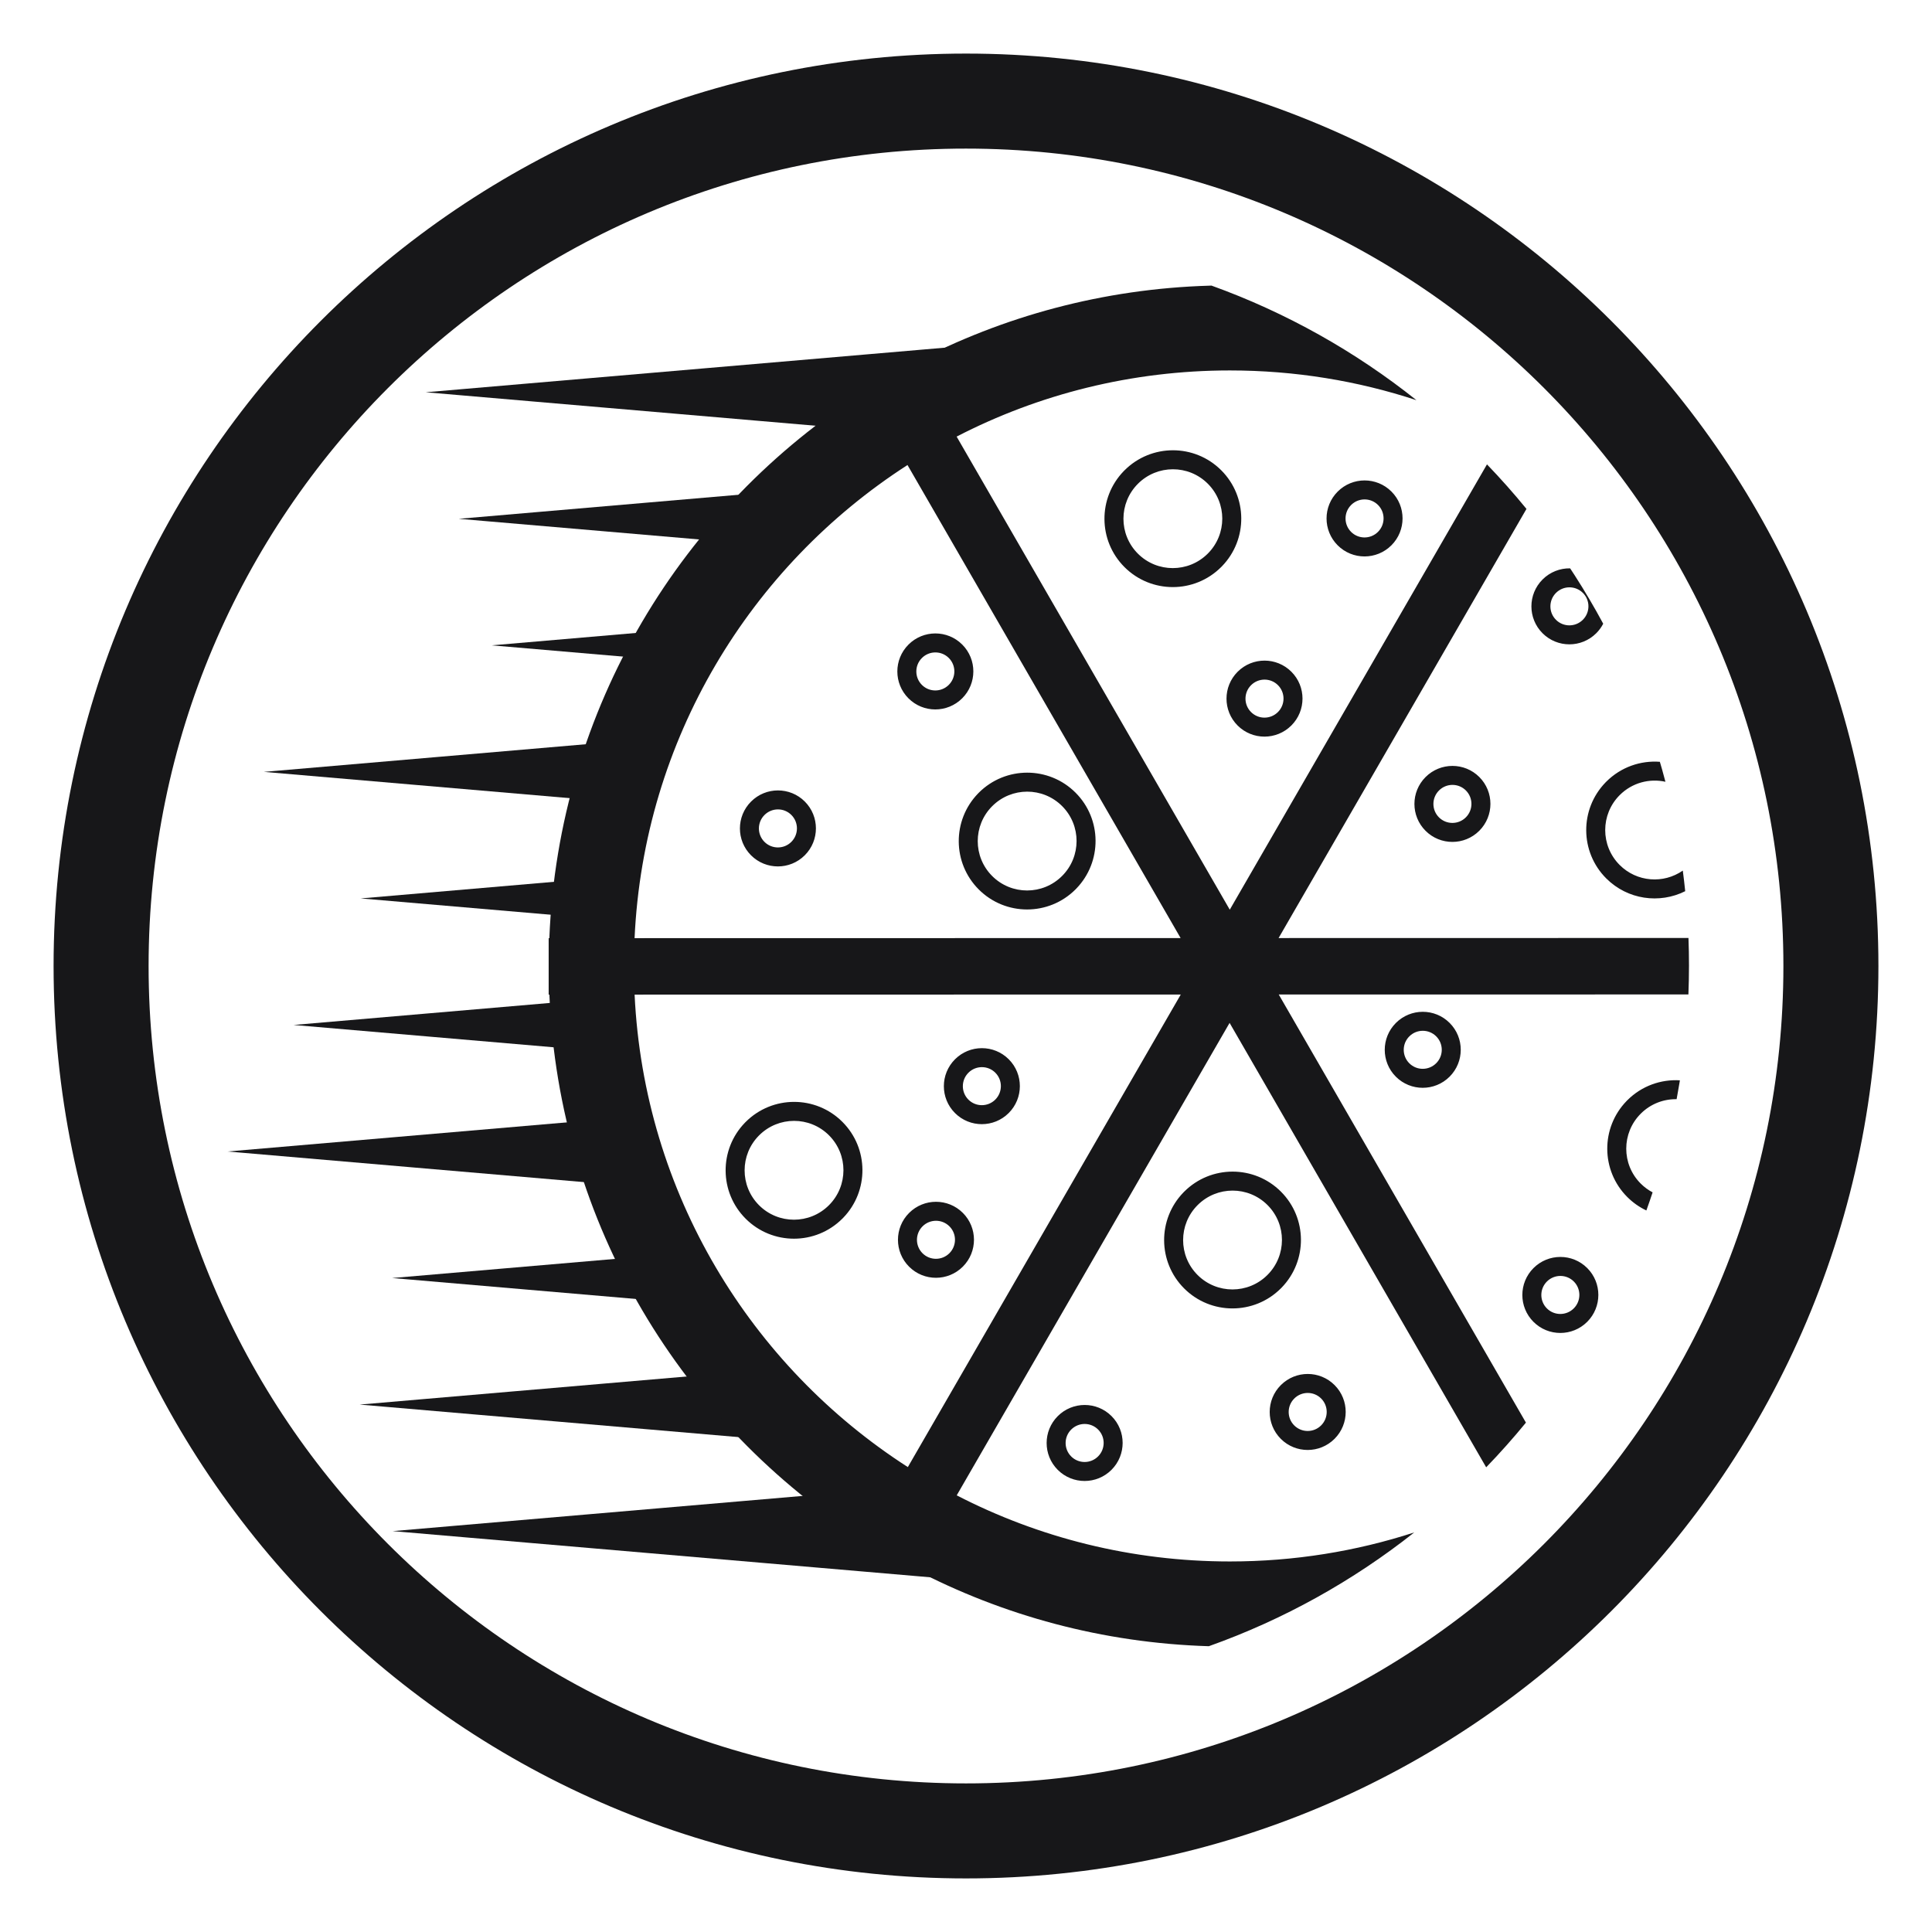 <svg width="172" height="172" viewBox="0 0 172 172" fill="none" xmlns="http://www.w3.org/2000/svg">
<g id="Frame 17">
<g id="symbol/wp-symbol-60s_pizza">
<path id="Combined-Shape" fill-rule="evenodd" clip-rule="evenodd" d="M85.742 140.673L34.959 136.31L72.544 133.083C76.664 136.232 81.105 138.762 85.742 140.673ZM66.623 127.898L66.755 128.028L32.019 125.045L61.831 122.485C63.298 124.362 64.896 126.171 66.623 127.898ZM57.252 115.698L34.914 113.779L55.306 112.029C55.908 113.27 56.557 114.494 57.252 115.698ZM52.538 105.287L20.26 102.514L50.987 99.876C51.416 101.698 51.933 103.504 52.538 105.287ZM49.827 93.283L26.139 91.249L49.49 89.243C49.556 90.593 49.668 91.94 49.827 93.283ZM49.62 81.487L32.108 79.984L49.95 78.451C49.814 79.461 49.704 80.473 49.62 81.487ZM51.418 71.117L23.491 68.718L52.971 66.186C52.379 67.811 51.861 69.456 51.418 71.117ZM56.396 58.536L43.778 57.453L57.686 56.258C57.237 57.01 56.807 57.769 56.396 58.536ZM66.658 44.747C65.56 45.845 64.515 46.975 63.522 48.135L40.838 46.188L67.528 43.894C67.236 44.175 66.946 44.459 66.658 44.747ZM74.611 38.074L37.898 34.922L89.821 30.462C84.491 32.217 79.361 34.755 74.611 38.074Z" fill="#171719"/>
<path id="Combined-Shape_2" d="M107.854 25.425C114.515 27.826 120.666 31.294 126.1 35.624L126.099 35.626C120.877 33.908 115.296 32.979 109.497 32.979C100.728 32.979 92.454 35.105 85.166 38.869L109.483 80.987L132.381 41.342C133.606 42.614 134.779 43.937 135.897 45.306L113.829 83.512L150.319 83.505C150.349 84.316 150.365 85.131 150.365 85.95C150.365 86.815 150.347 87.676 150.314 88.533L113.843 88.538L135.849 126.652C134.724 128.027 133.543 129.354 132.31 130.63L109.467 91.065L85.174 133.126C92.46 136.887 100.73 139.012 109.497 139.012C115.223 139.012 120.737 138.106 125.903 136.429L125.904 136.43C120.454 140.739 114.29 144.184 107.617 146.558L107.616 146.557C98.168 146.269 89.264 143.822 81.381 139.693L81.328 139.784L76.975 137.27L77.029 137.178C60.768 126.858 49.759 109.014 48.91 88.55L48.846 88.549V83.523L48.906 83.522C49.73 63.036 60.733 45.168 77 34.831L76.992 34.816L77.398 34.581C78.583 33.84 79.796 33.14 81.035 32.481L81.368 32.29L81.374 32.301C89.276 28.161 98.204 25.711 107.677 25.432L107.854 25.425ZM160.25 101.509C157.839 113.912 152.59 125.3 145.207 134.973L145.206 134.972C144.142 135.748 143.051 136.49 141.936 137.197L141.958 137.235L140.617 138.01C140.074 138.334 139.527 138.651 138.973 138.959L137.582 139.762L137.559 139.722C136.526 140.261 135.476 140.772 134.41 141.253L134.411 141.254C142.172 134.462 148.491 126.062 152.848 116.574C156.065 112.029 158.585 106.955 160.25 101.509ZM98.956 126.07C100.276 127.391 100.275 129.533 98.953 130.855C97.632 132.177 95.489 132.178 94.169 130.857C92.848 129.537 92.849 127.395 94.171 126.073C95.493 124.751 97.635 124.75 98.956 126.07ZM105.12 88.54L56.497 88.548C57.335 106.21 66.823 121.609 80.822 130.61L105.12 88.54ZM95.366 127.268C94.704 127.93 94.704 129.002 95.364 129.662C96.024 130.322 97.096 130.322 97.758 129.66C98.42 128.998 98.421 127.926 97.76 127.266C97.1 126.606 96.028 126.606 95.366 127.268ZM118.814 123.31C120.134 124.63 120.133 126.772 118.811 128.094C117.489 129.416 115.347 129.417 114.027 128.097C112.706 126.776 112.707 124.634 114.029 123.312C115.351 121.99 117.493 121.989 118.814 123.31ZM115.224 124.507C114.562 125.169 114.562 126.241 115.222 126.901C115.882 127.562 116.954 127.561 117.616 126.899C118.278 126.237 118.278 125.165 117.618 124.505C116.958 123.845 115.886 123.845 115.224 124.507ZM141.307 112.892C142.627 114.213 142.626 116.355 141.305 117.677C139.983 118.999 137.84 119 136.52 117.679C135.199 116.358 135.2 114.216 136.522 112.894C137.844 111.572 139.986 111.571 141.307 112.892ZM137.717 114.09C137.055 114.752 137.055 115.824 137.715 116.484C138.375 117.144 139.447 117.143 140.109 116.481C140.771 115.819 140.772 114.748 140.112 114.087C139.451 113.427 138.379 113.428 137.717 114.09ZM114.037 106.087C116.391 108.44 116.412 112.243 114.104 114.628L114.033 114.699C111.654 117.079 107.798 117.081 105.421 114.704C103.067 112.35 103.045 108.547 105.354 106.163L105.425 106.091C107.804 103.712 111.66 103.71 114.037 106.087ZM106.62 107.286C104.901 109.006 104.899 111.792 106.616 113.508C108.333 115.225 111.118 115.224 112.838 113.504C114.557 111.785 114.559 108.999 112.842 107.282C111.125 105.566 108.34 105.567 106.62 107.286ZM85.72 107.981C87.04 109.302 87.04 111.444 85.718 112.766C84.396 114.088 82.254 114.089 80.933 112.768C79.612 111.448 79.613 109.306 80.935 107.984C82.257 106.662 84.399 106.661 85.72 107.981ZM82.13 109.179C81.469 109.841 81.468 110.913 82.128 111.573C82.788 112.233 83.86 112.233 84.522 111.571C85.184 110.909 85.185 109.837 84.525 109.177C83.864 108.517 82.793 108.517 82.13 109.179ZM74.998 99.879C77.352 102.232 77.373 106.035 75.065 108.42L74.994 108.491C72.615 110.871 68.759 110.873 66.382 108.495C64.028 106.142 64.007 102.339 66.315 99.955L66.386 99.883C68.765 97.504 72.621 97.502 74.998 99.879ZM67.581 101.078C65.862 102.798 65.86 105.583 67.577 107.3C69.294 109.017 72.079 109.015 73.799 107.296C75.518 105.576 75.52 102.791 73.803 101.074C72.086 99.358 69.301 99.359 67.581 101.078ZM149.554 96.177L149.523 96.382C149.442 96.876 149.356 97.368 149.264 97.858L149.262 97.858C148.11 97.837 146.951 98.267 146.071 99.147C144.351 100.867 144.35 103.653 146.066 105.369C146.387 105.69 146.745 105.951 147.127 106.152C146.949 106.692 146.763 107.23 146.571 107.764L146.569 107.763C145.955 107.472 145.379 107.073 144.871 106.565C142.518 104.211 142.496 100.409 144.805 98.024L144.875 97.952C146.16 96.668 147.874 96.076 149.554 96.177ZM89.806 94.304C91.126 95.625 91.125 97.767 89.803 99.089C88.481 100.411 86.339 100.412 85.019 99.091C83.698 97.77 83.699 95.628 85.021 94.306C86.343 92.984 88.485 92.984 89.806 94.304ZM86.216 95.502C85.554 96.164 85.554 97.236 86.214 97.896C86.874 98.556 87.946 98.555 88.608 97.894C89.27 97.231 89.271 96.16 88.61 95.499C87.95 94.839 86.878 94.84 86.216 95.502ZM129.056 91.068C130.377 92.388 130.376 94.531 129.054 95.852C127.732 97.174 125.59 97.175 124.269 95.855C122.949 94.534 122.95 92.392 124.272 91.07C125.594 89.748 127.736 89.747 129.056 91.068ZM125.467 92.265C124.805 92.927 124.805 93.999 125.465 94.659C126.125 95.32 127.197 95.319 127.859 94.657C128.521 93.995 128.521 92.923 127.861 92.263C127.201 91.603 126.129 91.603 125.467 92.265ZM161.7 83.504C161.725 84.333 161.738 85.165 161.738 86C161.738 86.847 161.725 87.69 161.699 88.531L159.472 88.531C159.501 87.674 159.516 86.814 159.516 85.95C159.516 85.131 159.503 84.316 159.476 83.504L161.7 83.504ZM80.792 41.4C66.789 50.417 57.307 65.839 56.494 83.521L105.107 83.513L80.792 41.4ZM95.753 70.569C98.106 72.922 98.128 76.725 95.819 79.11L95.749 79.182C93.369 81.561 89.513 81.563 87.136 79.186C84.783 76.832 84.761 73.03 87.07 70.645L87.14 70.573C89.52 68.194 93.376 68.192 95.753 70.569ZM147.772 67.821L147.977 68.526C148.077 68.882 148.174 69.24 148.268 69.598C146.848 69.284 145.303 69.68 144.198 70.785C142.478 72.504 142.477 75.29 144.194 77.007C145.722 78.535 148.098 78.702 149.815 77.506C149.895 78.115 149.966 78.726 150.029 79.341L150.027 79.341C147.746 80.483 144.899 80.103 142.998 78.202C140.645 75.849 140.623 72.046 142.932 69.661L143.002 69.59C144.31 68.282 146.064 67.692 147.772 67.821ZM88.335 71.769C86.616 73.488 86.615 76.274 88.331 77.99C90.048 79.707 92.834 79.706 94.553 77.986C96.273 76.267 96.274 73.481 94.557 71.764C92.841 70.048 90.055 70.049 88.335 71.769ZM71.649 71.358C72.97 72.679 72.969 74.821 71.647 76.143C70.325 77.465 68.183 77.466 66.862 76.145C65.542 74.825 65.543 72.683 66.865 71.361C68.186 70.039 70.329 70.038 71.649 71.358ZM68.06 72.556C67.398 73.218 67.397 74.29 68.058 74.95C68.718 75.61 69.79 75.61 70.452 74.948C71.114 74.286 71.114 73.214 70.454 72.554C69.794 71.893 68.722 71.894 68.06 72.556ZM131.699 69.176C133.019 70.497 133.018 72.639 131.696 73.961C130.374 75.283 128.232 75.284 126.912 73.963C125.591 72.643 125.592 70.501 126.914 69.179C128.236 67.857 130.378 67.856 131.699 69.176ZM128.109 70.374C127.447 71.036 127.447 72.108 128.107 72.768C128.767 73.428 129.839 73.428 130.501 72.766C131.163 72.104 131.163 71.032 130.503 70.372C129.843 69.711 128.771 69.712 128.109 70.374ZM137.607 32.294L137.621 32.269L138.399 32.716C139.334 33.224 140.254 33.755 141.158 34.309L141.974 34.782L141.959 34.808C143.061 35.507 144.138 36.241 145.19 37.007L145.191 37.007C152.578 46.677 157.83 58.065 160.246 70.466C158.6 65.091 156.123 60.079 152.963 55.58L152.964 55.579C148.645 46.076 142.36 37.656 134.629 30.837C135.637 31.296 136.629 31.782 137.607 32.294ZM114.968 59.803C116.289 61.123 116.288 63.265 114.966 64.587C113.644 65.909 111.502 65.91 110.181 64.59C108.861 63.269 108.862 61.127 110.183 59.805C111.505 58.483 113.648 58.482 114.968 59.803ZM111.379 61C110.717 61.662 110.716 62.734 111.377 63.394C112.037 64.055 113.109 64.054 113.771 63.392C114.433 62.73 114.433 61.658 113.773 60.998C113.113 60.338 112.041 60.338 111.379 61ZM85.665 57.383C86.985 58.703 86.984 60.846 85.662 62.167C84.34 63.489 82.198 63.49 80.878 62.17C79.557 60.849 79.558 58.707 80.88 57.385C82.202 56.063 84.344 56.062 85.665 57.383ZM82.075 58.58C81.413 59.242 81.413 60.314 82.073 60.974C82.733 61.635 83.805 61.634 84.467 60.972C85.129 60.31 85.129 59.238 84.469 58.578C83.809 57.918 82.737 57.918 82.075 58.58ZM139.784 50.598L140.199 51.233C141.096 52.629 141.94 54.061 142.729 55.528C142.572 55.832 142.366 56.117 142.112 56.372C140.79 57.694 138.647 57.695 137.327 56.374C136.006 55.054 136.007 52.912 137.329 51.59C138.006 50.913 138.898 50.582 139.784 50.598ZM138.524 52.785C137.862 53.447 137.862 54.519 138.522 55.179C139.182 55.839 140.254 55.839 140.916 55.177C141.578 54.515 141.579 53.443 140.919 52.783C140.258 52.123 139.186 52.123 138.524 52.785ZM108.724 41.868C111.078 44.222 111.1 48.025 108.791 50.409L108.72 50.481C106.341 52.861 102.485 52.862 100.108 50.485C97.754 48.132 97.733 44.329 100.041 41.944L100.112 41.873C102.491 39.493 106.347 39.491 108.724 41.868ZM101.307 43.068C99.588 44.788 99.587 47.573 101.303 49.29C103.02 51.007 105.805 51.005 107.525 49.286C109.245 47.566 109.246 44.781 107.529 43.064C105.812 41.347 103.027 41.349 101.307 43.068ZM123.876 43.761C125.196 45.082 125.195 47.224 123.874 48.546C122.552 49.868 120.409 49.869 119.089 48.548C117.768 47.228 117.769 45.085 119.091 43.764C120.413 42.442 122.555 42.441 123.876 43.761ZM120.286 44.959C119.624 45.621 119.624 46.693 120.284 47.353C120.944 48.013 122.016 48.013 122.678 47.351C123.34 46.689 123.341 45.617 122.681 44.956C122.02 44.296 120.948 44.297 120.286 44.959Z" fill="#171719"/>
<path id="Oval" d="M86 163C128.526 163 163 128.526 163 86C163 43.474 128.526 9 86 9C43.474 9 9 43.474 9 86C9 128.526 43.474 163 86 163Z" stroke="#171719" stroke-width="8.459"/>
</g>
</g>
</svg>
